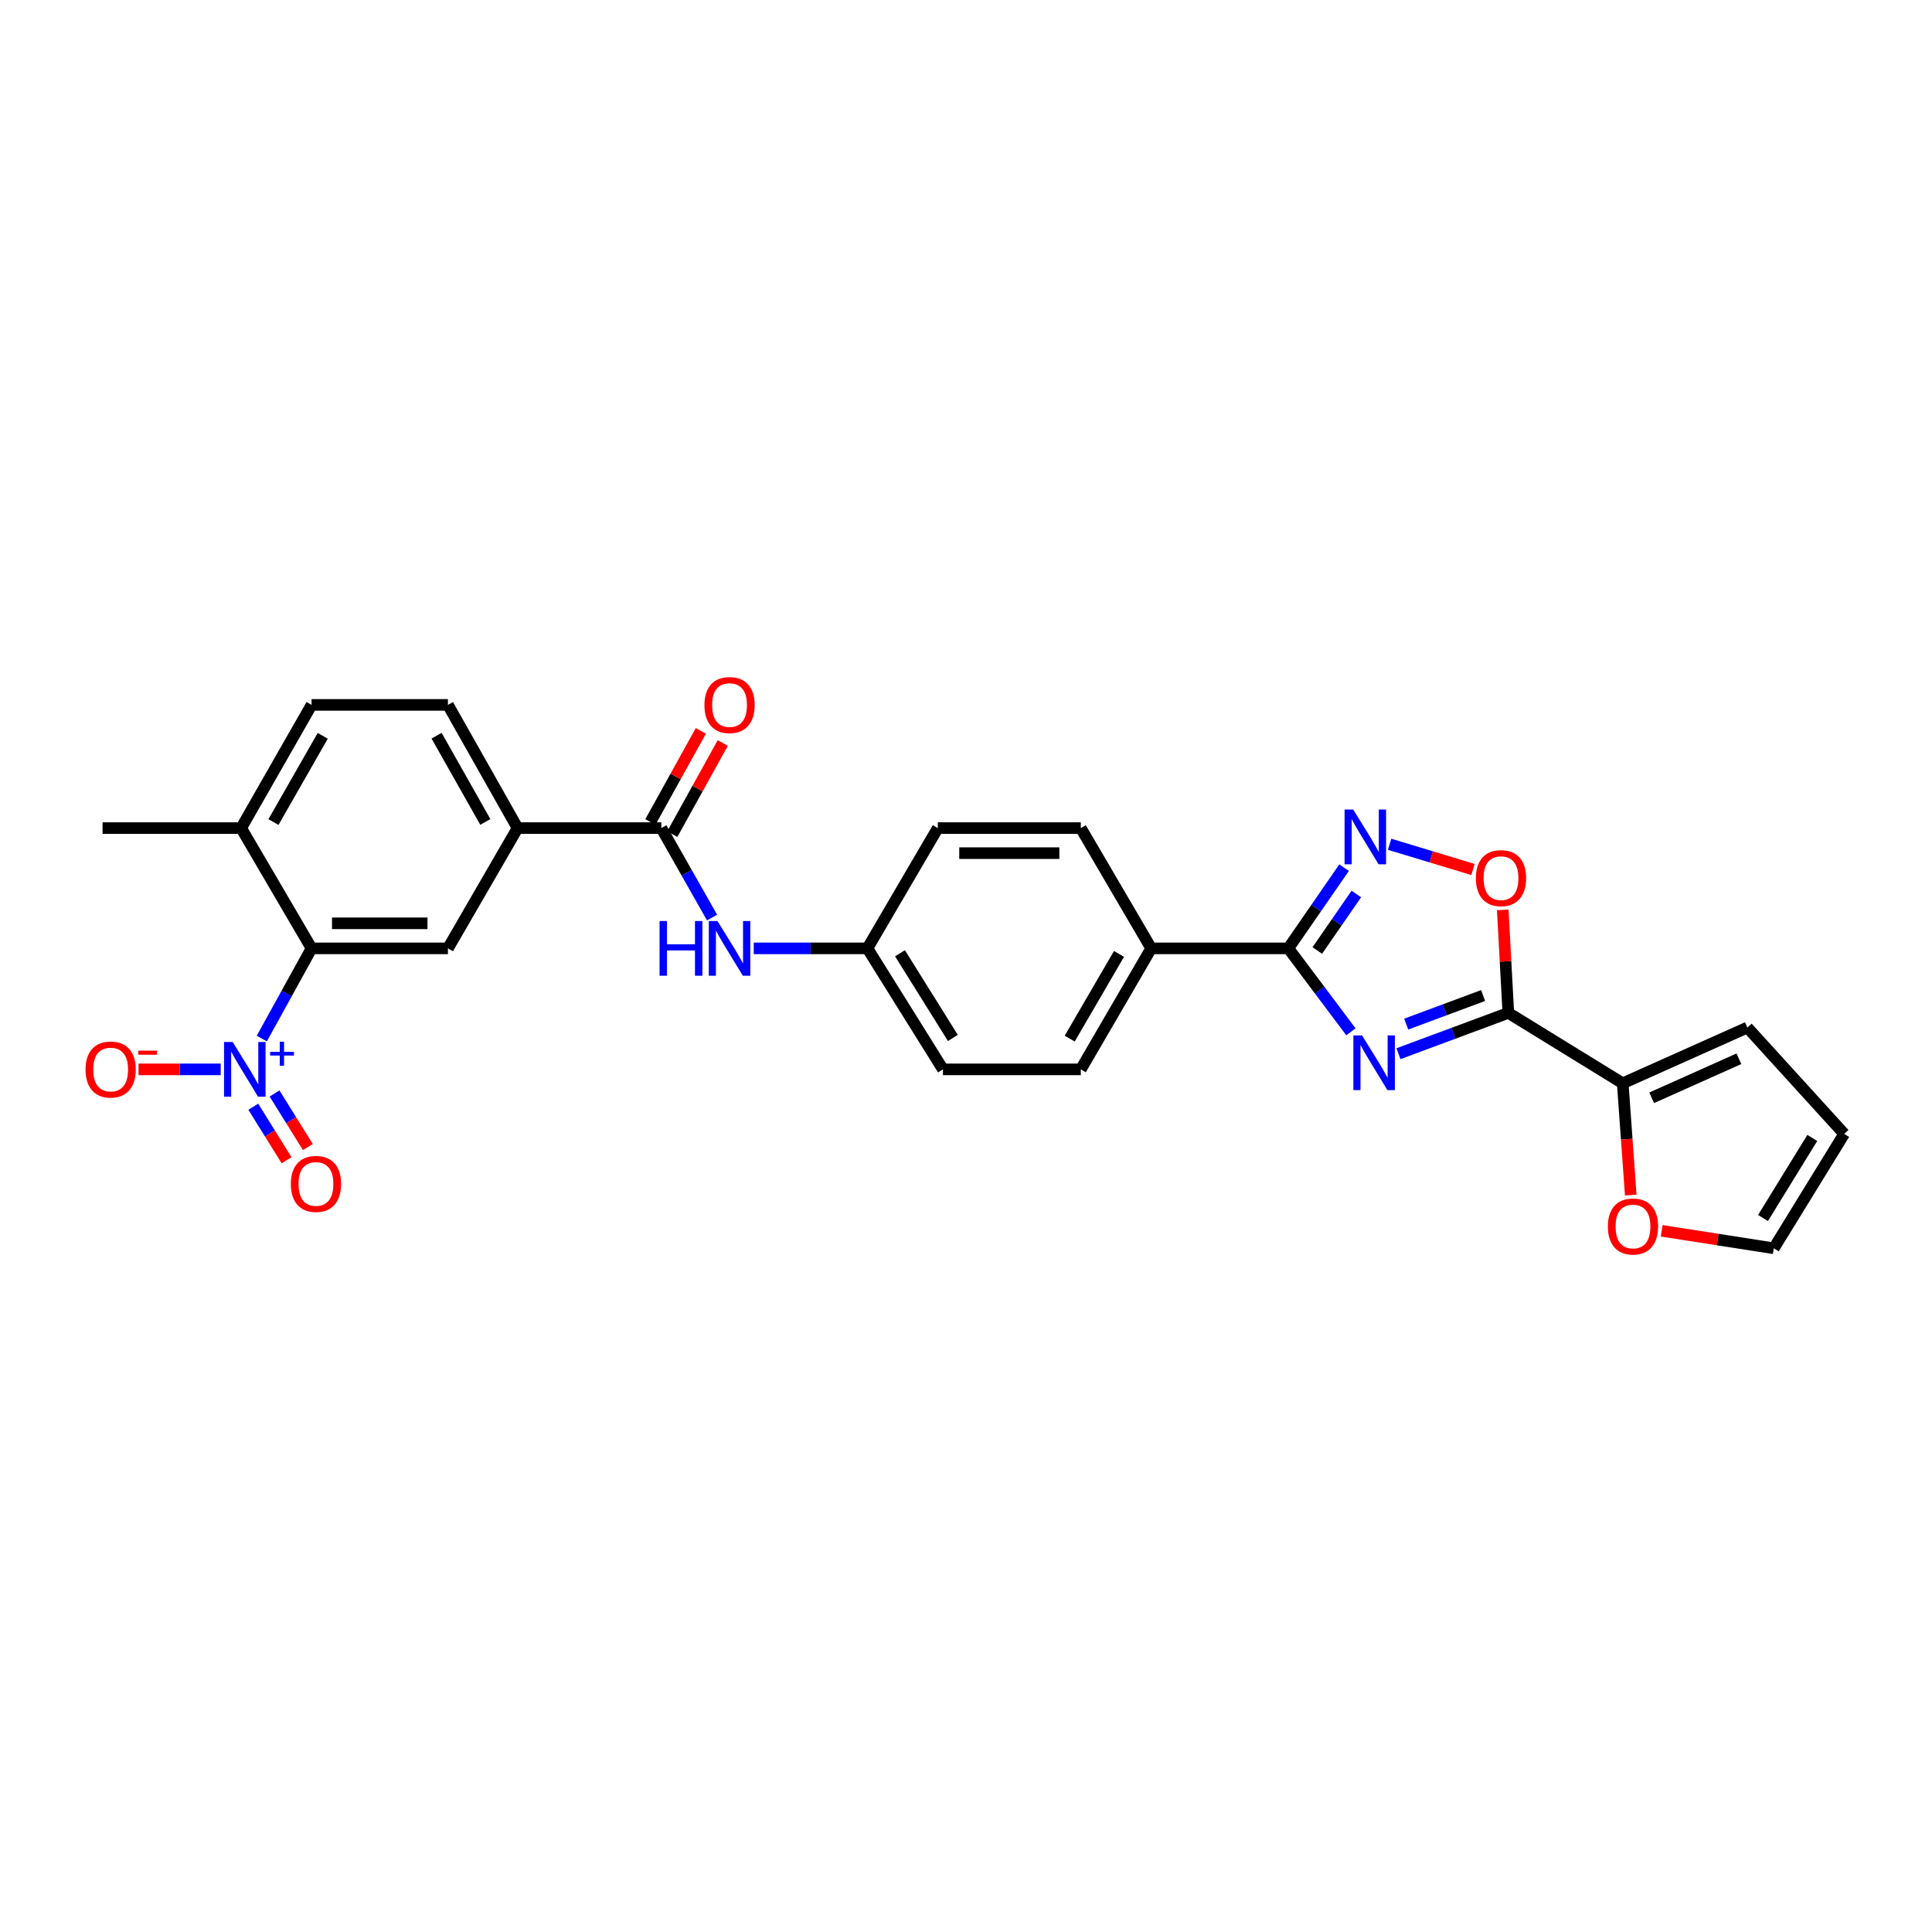 <?xml version='1.0' encoding='iso-8859-1'?>
<svg version='1.1' baseProfile='full'
              xmlns='http://www.w3.org/2000/svg'
                      xmlns:rdkit='http://www.rdkit.org/xml'
                      xmlns:xlink='http://www.w3.org/1999/xlink'
                  xml:space='preserve'
width='1000px' height='1000px' viewBox='0 0 1000 1000'>
<!-- END OF HEADER -->
<rect style='opacity:1.0;fill:#FFFFFF;stroke:none' width='1000' height='1000' x='0' y='0'> </rect>
<path class='bond-0' d='M 723.839,545.397 L 752.272,534.834' style='fill:none;fill-rule:evenodd;stroke:#0000FF;stroke-width:6px;stroke-linecap:butt;stroke-linejoin:miter;stroke-opacity:1' />
<path class='bond-0' d='M 752.272,534.834 L 780.705,524.271' style='fill:none;fill-rule:evenodd;stroke:#000000;stroke-width:6px;stroke-linecap:butt;stroke-linejoin:miter;stroke-opacity:1' />
<path class='bond-0' d='M 727.854,530.073 L 747.757,522.679' style='fill:none;fill-rule:evenodd;stroke:#0000FF;stroke-width:6px;stroke-linecap:butt;stroke-linejoin:miter;stroke-opacity:1' />
<path class='bond-0' d='M 747.757,522.679 L 767.66,515.285' style='fill:none;fill-rule:evenodd;stroke:#000000;stroke-width:6px;stroke-linecap:butt;stroke-linejoin:miter;stroke-opacity:1' />
<path class='bond-1' d='M 699.236,534.065 L 683.036,512.47' style='fill:none;fill-rule:evenodd;stroke:#0000FF;stroke-width:6px;stroke-linecap:butt;stroke-linejoin:miter;stroke-opacity:1' />
<path class='bond-1' d='M 683.036,512.47 L 666.836,490.875' style='fill:none;fill-rule:evenodd;stroke:#000000;stroke-width:6px;stroke-linecap:butt;stroke-linejoin:miter;stroke-opacity:1' />
<path class='bond-4' d='M 780.705,524.271 L 779.259,497.609' style='fill:none;fill-rule:evenodd;stroke:#000000;stroke-width:6px;stroke-linecap:butt;stroke-linejoin:miter;stroke-opacity:1' />
<path class='bond-4' d='M 779.259,497.609 L 777.812,470.947' style='fill:none;fill-rule:evenodd;stroke:#FF0000;stroke-width:6px;stroke-linecap:butt;stroke-linejoin:miter;stroke-opacity:1' />
<path class='bond-7' d='M 780.705,524.271 L 839.92,560.715' style='fill:none;fill-rule:evenodd;stroke:#000000;stroke-width:6px;stroke-linecap:butt;stroke-linejoin:miter;stroke-opacity:1' />
<path class='bond-3' d='M 666.836,490.875 L 681.265,469.987' style='fill:none;fill-rule:evenodd;stroke:#000000;stroke-width:6px;stroke-linecap:butt;stroke-linejoin:miter;stroke-opacity:1' />
<path class='bond-3' d='M 681.265,469.987 L 695.694,449.1' style='fill:none;fill-rule:evenodd;stroke:#0000FF;stroke-width:6px;stroke-linecap:butt;stroke-linejoin:miter;stroke-opacity:1' />
<path class='bond-3' d='M 681.833,491.978 L 691.934,477.357' style='fill:none;fill-rule:evenodd;stroke:#000000;stroke-width:6px;stroke-linecap:butt;stroke-linejoin:miter;stroke-opacity:1' />
<path class='bond-3' d='M 691.934,477.357 L 702.034,462.736' style='fill:none;fill-rule:evenodd;stroke:#0000FF;stroke-width:6px;stroke-linecap:butt;stroke-linejoin:miter;stroke-opacity:1' />
<path class='bond-11' d='M 666.836,490.875 L 595.865,490.875' style='fill:none;fill-rule:evenodd;stroke:#000000;stroke-width:6px;stroke-linecap:butt;stroke-linejoin:miter;stroke-opacity:1' />
<path class='bond-2' d='M 135.508,537.556 L 148.386,514.215' style='fill:none;fill-rule:evenodd;stroke:#0000FF;stroke-width:6px;stroke-linecap:butt;stroke-linejoin:miter;stroke-opacity:1' />
<path class='bond-2' d='M 148.386,514.215 L 161.264,490.875' style='fill:none;fill-rule:evenodd;stroke:#000000;stroke-width:6px;stroke-linecap:butt;stroke-linejoin:miter;stroke-opacity:1' />
<path class='bond-12' d='M 114.232,553.504 L 92.964,553.504' style='fill:none;fill-rule:evenodd;stroke:#0000FF;stroke-width:6px;stroke-linecap:butt;stroke-linejoin:miter;stroke-opacity:1' />
<path class='bond-12' d='M 92.964,553.504 L 71.695,553.504' style='fill:none;fill-rule:evenodd;stroke:#FF0000;stroke-width:6px;stroke-linecap:butt;stroke-linejoin:miter;stroke-opacity:1' />
<path class='bond-14' d='M 131.095,572.832 L 139.715,586.69' style='fill:none;fill-rule:evenodd;stroke:#0000FF;stroke-width:6px;stroke-linecap:butt;stroke-linejoin:miter;stroke-opacity:1' />
<path class='bond-14' d='M 139.715,586.69 L 148.335,600.548' style='fill:none;fill-rule:evenodd;stroke:#FF0000;stroke-width:6px;stroke-linecap:butt;stroke-linejoin:miter;stroke-opacity:1' />
<path class='bond-14' d='M 142.106,565.983 L 150.726,579.841' style='fill:none;fill-rule:evenodd;stroke:#0000FF;stroke-width:6px;stroke-linecap:butt;stroke-linejoin:miter;stroke-opacity:1' />
<path class='bond-14' d='M 150.726,579.841 L 159.346,593.699' style='fill:none;fill-rule:evenodd;stroke:#FF0000;stroke-width:6px;stroke-linecap:butt;stroke-linejoin:miter;stroke-opacity:1' />
<path class='bond-28' d='M 719.261,436.992 L 740.836,443.52' style='fill:none;fill-rule:evenodd;stroke:#0000FF;stroke-width:6px;stroke-linecap:butt;stroke-linejoin:miter;stroke-opacity:1' />
<path class='bond-28' d='M 740.836,443.52 L 762.41,450.049' style='fill:none;fill-rule:evenodd;stroke:#FF0000;stroke-width:6px;stroke-linecap:butt;stroke-linejoin:miter;stroke-opacity:1' />
<path class='bond-5' d='M 161.264,490.875 L 231.854,490.875' style='fill:none;fill-rule:evenodd;stroke:#000000;stroke-width:6px;stroke-linecap:butt;stroke-linejoin:miter;stroke-opacity:1' />
<path class='bond-5' d='M 171.853,477.908 L 221.265,477.908' style='fill:none;fill-rule:evenodd;stroke:#000000;stroke-width:6px;stroke-linecap:butt;stroke-linejoin:miter;stroke-opacity:1' />
<path class='bond-31' d='M 161.264,490.875 L 124.821,428.62' style='fill:none;fill-rule:evenodd;stroke:#000000;stroke-width:6px;stroke-linecap:butt;stroke-linejoin:miter;stroke-opacity:1' />
<path class='bond-6' d='M 342.301,428.62 L 355.434,451.773' style='fill:none;fill-rule:evenodd;stroke:#000000;stroke-width:6px;stroke-linecap:butt;stroke-linejoin:miter;stroke-opacity:1' />
<path class='bond-6' d='M 355.434,451.773 L 368.567,474.925' style='fill:none;fill-rule:evenodd;stroke:#0000FF;stroke-width:6px;stroke-linecap:butt;stroke-linejoin:miter;stroke-opacity:1' />
<path class='bond-9' d='M 342.301,428.62 L 267.901,428.62' style='fill:none;fill-rule:evenodd;stroke:#000000;stroke-width:6px;stroke-linecap:butt;stroke-linejoin:miter;stroke-opacity:1' />
<path class='bond-17' d='M 347.973,431.761 L 361.038,408.168' style='fill:none;fill-rule:evenodd;stroke:#000000;stroke-width:6px;stroke-linecap:butt;stroke-linejoin:miter;stroke-opacity:1' />
<path class='bond-17' d='M 361.038,408.168 L 374.103,384.576' style='fill:none;fill-rule:evenodd;stroke:#FF0000;stroke-width:6px;stroke-linecap:butt;stroke-linejoin:miter;stroke-opacity:1' />
<path class='bond-17' d='M 336.629,425.479 L 349.694,401.887' style='fill:none;fill-rule:evenodd;stroke:#000000;stroke-width:6px;stroke-linecap:butt;stroke-linejoin:miter;stroke-opacity:1' />
<path class='bond-17' d='M 349.694,401.887 L 362.759,378.294' style='fill:none;fill-rule:evenodd;stroke:#FF0000;stroke-width:6px;stroke-linecap:butt;stroke-linejoin:miter;stroke-opacity:1' />
<path class='bond-13' d='M 839.92,560.715 L 841.994,589.643' style='fill:none;fill-rule:evenodd;stroke:#000000;stroke-width:6px;stroke-linecap:butt;stroke-linejoin:miter;stroke-opacity:1' />
<path class='bond-13' d='M 841.994,589.643 L 844.069,618.572' style='fill:none;fill-rule:evenodd;stroke:#FF0000;stroke-width:6px;stroke-linecap:butt;stroke-linejoin:miter;stroke-opacity:1' />
<path class='bond-16' d='M 839.92,560.715 L 904.444,531.849' style='fill:none;fill-rule:evenodd;stroke:#000000;stroke-width:6px;stroke-linecap:butt;stroke-linejoin:miter;stroke-opacity:1' />
<path class='bond-16' d='M 854.893,568.221 L 900.06,548.015' style='fill:none;fill-rule:evenodd;stroke:#000000;stroke-width:6px;stroke-linecap:butt;stroke-linejoin:miter;stroke-opacity:1' />
<path class='bond-8' d='M 231.854,490.875 L 267.901,428.62' style='fill:none;fill-rule:evenodd;stroke:#000000;stroke-width:6px;stroke-linecap:butt;stroke-linejoin:miter;stroke-opacity:1' />
<path class='bond-19' d='M 267.901,428.62 L 231.854,364.853' style='fill:none;fill-rule:evenodd;stroke:#000000;stroke-width:6px;stroke-linecap:butt;stroke-linejoin:miter;stroke-opacity:1' />
<path class='bond-19' d='M 251.206,425.436 L 225.973,380.799' style='fill:none;fill-rule:evenodd;stroke:#000000;stroke-width:6px;stroke-linecap:butt;stroke-linejoin:miter;stroke-opacity:1' />
<path class='bond-10' d='M 390.138,490.875 L 419.552,490.875' style='fill:none;fill-rule:evenodd;stroke:#0000FF;stroke-width:6px;stroke-linecap:butt;stroke-linejoin:miter;stroke-opacity:1' />
<path class='bond-10' d='M 419.552,490.875 L 448.967,490.875' style='fill:none;fill-rule:evenodd;stroke:#000000;stroke-width:6px;stroke-linecap:butt;stroke-linejoin:miter;stroke-opacity:1' />
<path class='bond-22' d='M 595.865,490.875 L 559.421,553.504' style='fill:none;fill-rule:evenodd;stroke:#000000;stroke-width:6px;stroke-linecap:butt;stroke-linejoin:miter;stroke-opacity:1' />
<path class='bond-22' d='M 579.191,493.747 L 553.68,537.588' style='fill:none;fill-rule:evenodd;stroke:#000000;stroke-width:6px;stroke-linecap:butt;stroke-linejoin:miter;stroke-opacity:1' />
<path class='bond-23' d='M 595.865,490.875 L 559.421,428.62' style='fill:none;fill-rule:evenodd;stroke:#000000;stroke-width:6px;stroke-linecap:butt;stroke-linejoin:miter;stroke-opacity:1' />
<path class='bond-18' d='M 860.073,637.063 L 889.091,641.589' style='fill:none;fill-rule:evenodd;stroke:#FF0000;stroke-width:6px;stroke-linecap:butt;stroke-linejoin:miter;stroke-opacity:1' />
<path class='bond-18' d='M 889.091,641.589 L 918.109,646.115' style='fill:none;fill-rule:evenodd;stroke:#000000;stroke-width:6px;stroke-linecap:butt;stroke-linejoin:miter;stroke-opacity:1' />
<path class='bond-15' d='M 124.821,428.62 L 161.264,364.853' style='fill:none;fill-rule:evenodd;stroke:#000000;stroke-width:6px;stroke-linecap:butt;stroke-linejoin:miter;stroke-opacity:1' />
<path class='bond-15' d='M 141.545,425.489 L 167.056,380.852' style='fill:none;fill-rule:evenodd;stroke:#000000;stroke-width:6px;stroke-linecap:butt;stroke-linejoin:miter;stroke-opacity:1' />
<path class='bond-27' d='M 124.821,428.62 L 53.086,428.62' style='fill:none;fill-rule:evenodd;stroke:#000000;stroke-width:6px;stroke-linecap:butt;stroke-linejoin:miter;stroke-opacity:1' />
<path class='bond-20' d='M 904.444,531.849 L 954.545,586.907' style='fill:none;fill-rule:evenodd;stroke:#000000;stroke-width:6px;stroke-linecap:butt;stroke-linejoin:miter;stroke-opacity:1' />
<path class='bond-30' d='M 918.109,646.115 L 954.545,586.907' style='fill:none;fill-rule:evenodd;stroke:#000000;stroke-width:6px;stroke-linecap:butt;stroke-linejoin:miter;stroke-opacity:1' />
<path class='bond-30' d='M 912.531,630.438 L 938.037,588.993' style='fill:none;fill-rule:evenodd;stroke:#000000;stroke-width:6px;stroke-linecap:butt;stroke-linejoin:miter;stroke-opacity:1' />
<path class='bond-21' d='M 231.854,364.853 L 161.264,364.853' style='fill:none;fill-rule:evenodd;stroke:#000000;stroke-width:6px;stroke-linecap:butt;stroke-linejoin:miter;stroke-opacity:1' />
<path class='bond-26' d='M 559.421,553.504 L 488.068,553.504' style='fill:none;fill-rule:evenodd;stroke:#000000;stroke-width:6px;stroke-linecap:butt;stroke-linejoin:miter;stroke-opacity:1' />
<path class='bond-25' d='M 559.421,428.62 L 485.403,428.62' style='fill:none;fill-rule:evenodd;stroke:#000000;stroke-width:6px;stroke-linecap:butt;stroke-linejoin:miter;stroke-opacity:1' />
<path class='bond-25' d='M 548.319,441.587 L 496.506,441.587' style='fill:none;fill-rule:evenodd;stroke:#000000;stroke-width:6px;stroke-linecap:butt;stroke-linejoin:miter;stroke-opacity:1' />
<path class='bond-24' d='M 448.967,490.875 L 485.403,428.62' style='fill:none;fill-rule:evenodd;stroke:#000000;stroke-width:6px;stroke-linecap:butt;stroke-linejoin:miter;stroke-opacity:1' />
<path class='bond-29' d='M 448.967,490.875 L 488.068,553.504' style='fill:none;fill-rule:evenodd;stroke:#000000;stroke-width:6px;stroke-linecap:butt;stroke-linejoin:miter;stroke-opacity:1' />
<path class='bond-29' d='M 465.831,493.402 L 493.202,537.242' style='fill:none;fill-rule:evenodd;stroke:#000000;stroke-width:6px;stroke-linecap:butt;stroke-linejoin:miter;stroke-opacity:1' />
<path  class='atom-0' d='M 704.987 535.915
L 714.267 550.915
Q 715.187 552.395, 716.667 555.075
Q 718.147 557.755, 718.227 557.915
L 718.227 535.915
L 721.987 535.915
L 721.987 564.235
L 718.107 564.235
L 708.147 547.835
Q 706.987 545.915, 705.747 543.715
Q 704.547 541.515, 704.187 540.835
L 704.187 564.235
L 700.507 564.235
L 700.507 535.915
L 704.987 535.915
' fill='#0000FF'/>
<path  class='atom-3' d='M 120.448 539.344
L 129.728 554.344
Q 130.648 555.824, 132.128 558.504
Q 133.608 561.184, 133.688 561.344
L 133.688 539.344
L 137.448 539.344
L 137.448 567.664
L 133.568 567.664
L 123.608 551.264
Q 122.448 549.344, 121.208 547.144
Q 120.008 544.944, 119.648 544.264
L 119.648 567.664
L 115.968 567.664
L 115.968 539.344
L 120.448 539.344
' fill='#0000FF'/>
<path  class='atom-3' d='M 139.824 544.449
L 144.814 544.449
L 144.814 539.195
L 147.031 539.195
L 147.031 544.449
L 152.153 544.449
L 152.153 546.349
L 147.031 546.349
L 147.031 551.629
L 144.814 551.629
L 144.814 546.349
L 139.824 546.349
L 139.824 544.449
' fill='#0000FF'/>
<path  class='atom-4' d='M 700.427 419.027
L 709.707 434.027
Q 710.627 435.507, 712.107 438.187
Q 713.587 440.867, 713.667 441.027
L 713.667 419.027
L 717.427 419.027
L 717.427 447.347
L 713.547 447.347
L 703.587 430.947
Q 702.427 429.027, 701.187 426.827
Q 699.987 424.627, 699.627 423.947
L 699.627 447.347
L 695.947 447.347
L 695.947 419.027
L 700.427 419.027
' fill='#0000FF'/>
<path  class='atom-5' d='M 763.916 454.518
Q 763.916 447.718, 767.276 443.918
Q 770.636 440.118, 776.916 440.118
Q 783.196 440.118, 786.556 443.918
Q 789.916 447.718, 789.916 454.518
Q 789.916 461.398, 786.516 465.318
Q 783.116 469.198, 776.916 469.198
Q 770.676 469.198, 767.276 465.318
Q 763.916 461.438, 763.916 454.518
M 776.916 465.998
Q 781.236 465.998, 783.556 463.118
Q 785.916 460.198, 785.916 454.518
Q 785.916 448.958, 783.556 446.158
Q 781.236 443.318, 776.916 443.318
Q 772.596 443.318, 770.236 446.118
Q 767.916 448.918, 767.916 454.518
Q 767.916 460.238, 770.236 463.118
Q 772.596 465.998, 776.916 465.998
' fill='#FF0000'/>
<path  class='atom-11' d='M 341.394 476.715
L 345.234 476.715
L 345.234 488.755
L 359.714 488.755
L 359.714 476.715
L 363.554 476.715
L 363.554 505.035
L 359.714 505.035
L 359.714 491.955
L 345.234 491.955
L 345.234 505.035
L 341.394 505.035
L 341.394 476.715
' fill='#0000FF'/>
<path  class='atom-11' d='M 371.354 476.715
L 380.634 491.715
Q 381.554 493.195, 383.034 495.875
Q 384.514 498.555, 384.594 498.715
L 384.594 476.715
L 388.354 476.715
L 388.354 505.035
L 384.474 505.035
L 374.514 488.635
Q 373.354 486.715, 372.114 484.515
Q 370.914 482.315, 370.554 481.635
L 370.554 505.035
L 366.874 505.035
L 366.874 476.715
L 371.354 476.715
' fill='#0000FF'/>
<path  class='atom-13' d='M 44.272 553.584
Q 44.272 546.784, 47.632 542.984
Q 50.992 539.184, 57.272 539.184
Q 63.551 539.184, 66.912 542.984
Q 70.272 546.784, 70.272 553.584
Q 70.272 560.464, 66.871 564.384
Q 63.471 568.264, 57.272 568.264
Q 51.032 568.264, 47.632 564.384
Q 44.272 560.504, 44.272 553.584
M 57.272 565.064
Q 61.592 565.064, 63.911 562.184
Q 66.272 559.264, 66.272 553.584
Q 66.272 548.024, 63.911 545.224
Q 61.592 542.384, 57.272 542.384
Q 52.952 542.384, 50.592 545.184
Q 48.272 547.984, 48.272 553.584
Q 48.272 559.304, 50.592 562.184
Q 52.952 565.064, 57.272 565.064
' fill='#FF0000'/>
<path  class='atom-13' d='M 71.591 543.806
L 81.28 543.806
L 81.28 545.918
L 71.591 545.918
L 71.591 543.806
' fill='#FF0000'/>
<path  class='atom-14' d='M 832.229 634.827
Q 832.229 628.027, 835.589 624.227
Q 838.949 620.427, 845.229 620.427
Q 851.509 620.427, 854.869 624.227
Q 858.229 628.027, 858.229 634.827
Q 858.229 641.707, 854.829 645.627
Q 851.429 649.507, 845.229 649.507
Q 838.989 649.507, 835.589 645.627
Q 832.229 641.747, 832.229 634.827
M 845.229 646.307
Q 849.549 646.307, 851.869 643.427
Q 854.229 640.507, 854.229 634.827
Q 854.229 629.267, 851.869 626.467
Q 849.549 623.627, 845.229 623.627
Q 840.909 623.627, 838.549 626.427
Q 836.229 629.227, 836.229 634.827
Q 836.229 640.547, 838.549 643.427
Q 840.909 646.307, 845.229 646.307
' fill='#FF0000'/>
<path  class='atom-15' d='M 150.541 612.798
Q 150.541 605.998, 153.901 602.198
Q 157.261 598.398, 163.541 598.398
Q 169.821 598.398, 173.181 602.198
Q 176.541 605.998, 176.541 612.798
Q 176.541 619.678, 173.141 623.598
Q 169.741 627.478, 163.541 627.478
Q 157.301 627.478, 153.901 623.598
Q 150.541 619.718, 150.541 612.798
M 163.541 624.278
Q 167.861 624.278, 170.181 621.398
Q 172.541 618.478, 172.541 612.798
Q 172.541 607.238, 170.181 604.438
Q 167.861 601.598, 163.541 601.598
Q 159.221 601.598, 156.861 604.398
Q 154.541 607.198, 154.541 612.798
Q 154.541 618.518, 156.861 621.398
Q 159.221 624.278, 163.541 624.278
' fill='#FF0000'/>
<path  class='atom-18' d='M 364.614 364.933
Q 364.614 358.133, 367.974 354.333
Q 371.334 350.533, 377.614 350.533
Q 383.894 350.533, 387.254 354.333
Q 390.614 358.133, 390.614 364.933
Q 390.614 371.813, 387.214 375.733
Q 383.814 379.613, 377.614 379.613
Q 371.374 379.613, 367.974 375.733
Q 364.614 371.853, 364.614 364.933
M 377.614 376.413
Q 381.934 376.413, 384.254 373.533
Q 386.614 370.613, 386.614 364.933
Q 386.614 359.373, 384.254 356.573
Q 381.934 353.733, 377.614 353.733
Q 373.294 353.733, 370.934 356.533
Q 368.614 359.333, 368.614 364.933
Q 368.614 370.653, 370.934 373.533
Q 373.294 376.413, 377.614 376.413
' fill='#FF0000'/>
</svg>
